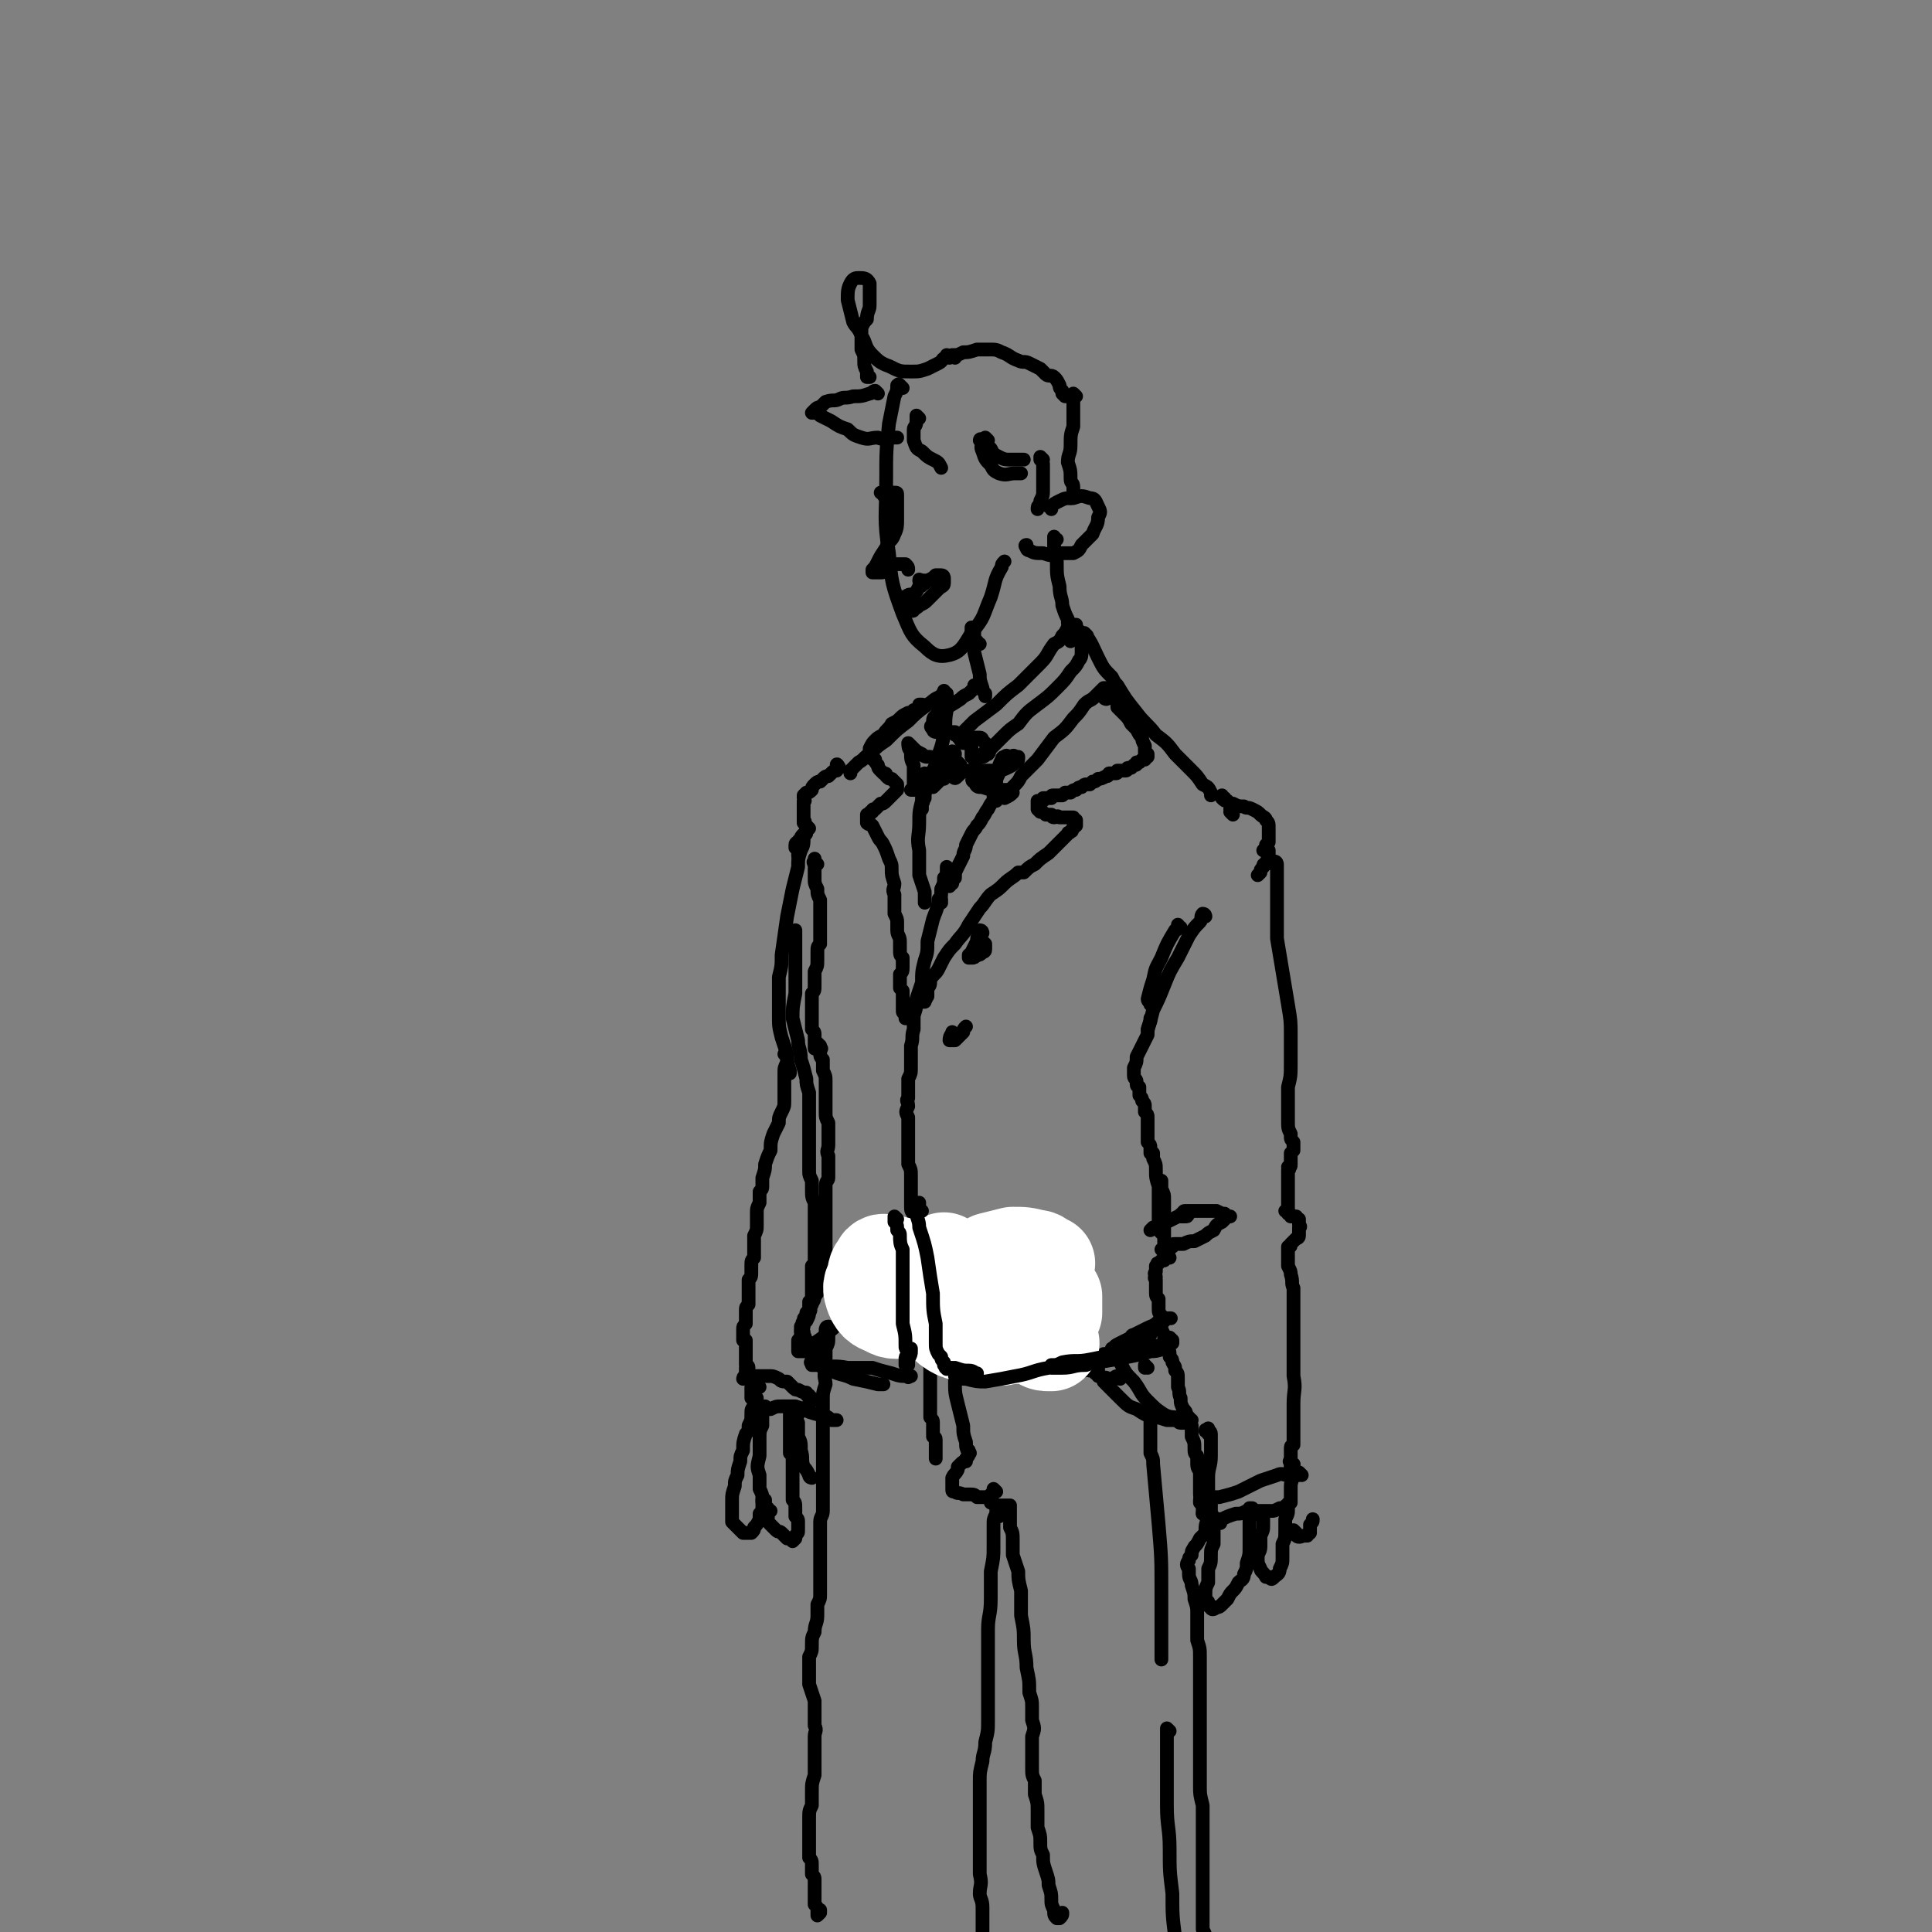 <svg viewBox='0 0 702 702' version='1.1' xmlns='http://www.w3.org/2000/svg' xmlns:xlink='http://www.w3.org/1999/xlink'><rect x="0" y="0" width="702" height="702" fill="#808080" stroke="none"/><g fill='none' stroke='rgb(0,0,0)' stroke-width='5' stroke-linecap='round' stroke-linejoin='round'><path d='M328,141c-1,-1 -1,-1 -1,-1 -1,-1 0,0 -1,0 0,2 0,2 -1,4 -1,5 -1,5 -2,10 -1,10 -1,10 -1,20 0,14 -1,14 1,27 1,11 1,11 5,22 3,7 3,8 8,12 3,3 5,4 9,3 4,-1 5,-3 8,-8 5,-6 4,-6 7,-13 2,-6 1,-6 4,-11 0,-1 0,-1 1,-2 '/><path d='M345,130c0,0 -1,-1 -1,-1 0,0 0,0 0,1 0,0 0,-1 0,0 -2,0 -1,1 -3,2 -2,1 -2,1 -4,2 -3,1 -3,1 -6,1 -4,0 -4,0 -8,-2 -3,-1 -4,-2 -6,-4 -3,-3 -2,-4 -4,-7 -1,-3 -2,-3 -3,-5 -1,-4 -1,-4 -2,-8 0,-3 0,-4 1,-6 1,-2 2,-2 3,-2 2,0 3,0 4,2 0,1 0,1 0,3 0,2 0,3 0,5 0,2 -1,2 -1,5 -1,1 -1,1 -2,3 0,2 0,2 0,4 0,2 0,2 0,4 1,2 1,2 1,4 0,2 0,2 1,4 0,1 0,1 0,2 0,0 0,0 1,0 '/><path d='M319,143c0,0 -1,-1 -1,-1 -1,0 -1,1 -2,1 -3,1 -3,1 -6,1 -3,1 -3,0 -5,1 -2,1 -2,0 -5,1 -1,1 -1,1 -2,2 -1,0 -1,0 -2,1 0,0 0,0 -1,1 0,0 0,0 1,0 1,0 1,0 2,1 2,1 2,1 4,2 3,2 3,2 6,3 2,2 2,2 5,3 3,1 3,0 6,0 2,1 2,0 5,0 1,0 1,0 2,0 '/><path d='M334,152c0,0 -1,-1 -1,-1 0,0 0,1 0,2 0,2 -1,2 -1,3 0,2 0,3 0,4 1,3 1,3 3,4 2,2 2,2 4,3 2,1 2,1 3,3 '/><path d='M359,160c0,0 -1,-1 -1,-1 0,0 0,0 0,1 0,0 -1,0 0,1 0,1 1,1 2,2 1,2 1,2 3,3 2,1 2,1 5,1 2,0 2,0 4,0 '/><path d='M357,161c0,-1 -1,-1 -1,-1 0,-1 1,0 1,0 0,2 -1,2 0,4 1,3 1,3 3,5 1,2 1,2 3,3 3,1 3,0 6,0 1,0 1,0 2,0 '/><path d='M379,167c0,0 -1,-1 -1,-1 0,0 0,0 0,1 1,0 0,0 0,0 1,1 1,1 1,2 0,2 0,2 0,4 0,3 0,3 0,5 0,2 0,2 -1,4 0,1 0,1 0,1 -1,1 -1,1 -1,2 '/><path d='M382,185c0,-1 -1,-1 -1,-1 0,0 0,0 0,0 0,0 0,0 0,0 1,0 0,0 0,0 0,0 0,0 0,0 0,0 0,0 1,0 1,-1 1,-1 3,-2 2,-1 2,-1 5,-1 3,-1 3,-1 6,0 2,0 2,1 3,3 1,2 1,2 0,4 0,3 -1,3 -2,6 -2,2 -2,2 -4,4 -1,2 -1,2 -3,3 -3,0 -3,0 -5,0 -3,1 -3,1 -6,0 -3,0 -3,0 -5,-1 -1,0 -1,-1 -1,-1 -1,-1 0,-1 0,-1 '/><path d='M347,130c0,0 -1,-1 -1,-1 0,0 0,0 1,0 0,0 0,0 0,0 1,0 1,0 3,-1 2,0 2,0 5,-1 2,0 2,0 4,0 3,0 3,0 5,1 3,1 3,2 6,3 2,1 2,0 4,1 2,1 2,1 4,2 1,1 1,1 2,2 1,1 2,0 3,1 1,1 1,1 2,3 0,1 0,1 1,2 0,0 0,0 0,1 0,0 0,0 1,1 0,0 0,0 0,0 1,0 1,0 1,0 '/><path d='M391,144c0,0 -1,-1 -1,-1 0,0 0,1 0,1 0,0 0,0 0,0 0,1 0,1 0,2 0,2 0,2 0,3 0,3 0,3 0,6 -1,3 -1,3 -1,7 0,3 -1,3 -1,6 1,3 1,3 1,6 0,2 1,1 1,3 0,1 0,1 0,2 0,1 0,1 -1,2 '/><path d='M384,196c0,0 -1,0 -1,-1 0,0 0,1 0,1 0,1 0,1 0,2 0,3 0,3 1,6 0,5 0,5 1,9 0,4 1,4 1,7 1,3 1,3 2,5 0,2 0,2 1,3 0,2 0,2 0,4 0,0 0,0 0,1 '/><path d='M321,180c0,-1 -1,-1 -1,-1 0,0 0,0 0,0 1,0 1,0 1,0 1,0 1,0 2,0 0,0 0,0 1,0 1,0 1,0 1,0 1,0 1,0 1,1 0,1 0,1 0,2 0,1 0,1 0,3 0,2 0,2 0,4 0,2 0,3 -1,5 -1,3 -2,2 -3,5 -2,3 -2,3 -3,5 -1,2 -1,2 -2,3 0,0 0,1 0,1 1,0 1,0 2,0 0,0 0,0 0,0 1,0 1,0 1,0 0,0 0,0 0,0 1,0 1,0 1,-1 1,0 1,0 2,-1 1,0 1,0 2,-1 1,0 1,0 2,0 1,0 1,0 1,0 1,0 1,0 1,0 1,1 1,1 1,2 '/><path d='M356,234c0,0 -1,0 -1,-1 0,0 0,1 0,1 0,0 0,0 0,0 0,0 0,0 0,0 0,0 0,0 0,0 -1,0 -1,0 -1,-1 0,0 0,0 0,-1 0,-1 0,-1 0,-2 0,0 0,0 -1,-1 0,0 0,0 0,-1 0,0 0,0 0,0 0,2 0,2 0,3 1,3 1,3 1,6 1,4 1,4 2,8 0,2 0,2 1,5 0,1 0,1 1,2 0,1 0,1 0,1 '/><path d='M390,229c0,-1 -1,-1 -1,-1 0,-1 0,0 1,0 0,0 -1,0 -1,0 0,0 0,0 -1,0 -1,2 -1,2 -2,3 -1,2 -1,2 -3,3 -3,4 -2,4 -5,7 -4,4 -4,4 -8,8 -4,3 -4,3 -8,7 -4,3 -4,3 -8,6 -2,2 -3,3 -4,4 0,0 1,-1 2,-2 '/><path d='M391,228c0,0 -1,-1 -1,-1 0,0 0,0 1,0 0,1 0,1 0,1 0,0 0,0 0,0 1,1 1,1 1,2 0,1 0,1 0,2 1,1 1,1 1,2 0,1 0,1 0,3 0,1 0,2 -1,3 -1,2 -1,2 -3,4 -2,3 -2,3 -5,6 -3,3 -3,3 -7,6 -4,3 -4,3 -7,7 -3,2 -3,2 -6,5 -2,2 -2,2 -4,4 -1,1 0,1 -1,2 -1,0 -1,1 -2,1 0,0 0,0 0,0 0,-1 0,-1 0,-1 1,-1 1,0 1,-1 0,0 0,0 1,0 0,0 0,0 0,0 0,-1 0,-1 0,-1 0,-1 0,-1 -1,-2 0,0 0,0 -1,-1 0,0 0,-1 -1,-1 -1,0 -1,0 -1,0 -1,0 -1,0 -1,1 -1,1 -1,1 -1,3 0,1 0,1 0,2 0,1 0,1 0,1 1,0 1,0 1,1 1,0 1,0 1,0 '/><path d='M355,250c0,0 -1,-1 -1,-1 0,0 1,0 1,1 0,0 0,0 0,0 0,0 0,0 -1,0 -1,1 -1,1 -2,2 -2,1 -2,1 -3,2 -3,2 -3,2 -5,3 -2,1 -2,1 -4,3 -1,1 -1,1 -1,3 -1,1 -1,1 0,2 0,1 1,1 2,1 1,1 1,1 3,0 0,0 0,0 1,0 1,0 1,0 1,0 0,-1 0,-1 0,0 1,0 1,0 1,0 0,0 0,0 0,1 1,0 0,0 1,0 0,1 0,1 1,1 0,1 0,1 0,1 0,0 0,0 0,0 0,0 0,0 0,0 0,0 0,0 0,0 1,0 1,0 1,1 0,0 0,0 1,0 '/><path d='M347,274c0,0 0,-1 -1,-1 0,0 1,1 0,1 0,1 0,1 -1,1 0,0 0,0 -1,1 0,1 0,1 -1,2 0,1 0,1 0,2 0,1 0,1 1,2 1,0 1,0 2,0 1,1 1,1 2,0 0,0 0,0 1,-1 0,-1 0,-1 0,-1 0,-1 0,-1 0,-2 -1,-1 -1,-1 -2,-2 0,0 0,0 -1,0 0,0 0,0 0,0 -1,1 -1,1 -1,2 0,0 0,0 0,1 -1,0 -1,0 0,1 0,0 0,0 0,0 0,0 0,0 0,1 0,0 0,0 0,0 0,0 0,0 0,0 0,-1 0,-1 0,-2 -1,0 -1,0 -1,-1 -2,-1 -2,-1 -3,-1 -1,-1 -1,-1 -3,-2 -2,0 -2,0 -3,-1 -2,-1 -2,-1 -3,-2 -1,-1 -1,-1 -2,-2 0,0 0,0 0,0 0,1 0,2 1,3 0,3 0,3 1,5 0,2 0,2 0,4 0,2 0,2 0,3 0,1 0,1 -1,2 0,0 0,0 0,0 1,0 1,0 2,0 1,0 1,0 2,-1 1,-1 1,-1 2,-2 1,-2 1,-2 2,-3 1,-1 1,-1 1,-2 1,0 1,0 1,-1 0,0 1,-1 1,-1 0,1 0,1 0,1 -1,1 -1,1 -2,2 0,1 0,1 -1,2 -1,1 -1,1 -2,1 0,1 0,1 0,1 0,0 0,0 0,1 -1,0 -1,0 0,1 0,0 0,0 0,0 1,0 1,0 2,0 1,-1 1,-1 2,-2 1,-1 1,-1 2,-1 0,-1 0,-1 1,-1 0,0 0,0 1,0 0,0 0,0 0,0 0,0 0,0 0,0 0,0 0,0 1,0 0,-1 0,-1 0,-1 1,-1 1,-1 2,-1 1,0 1,0 3,0 2,0 2,0 4,0 3,0 3,0 6,0 2,0 3,0 5,-1 2,-1 2,-1 3,-2 1,0 1,-1 1,-2 0,0 -1,0 -1,0 -1,-1 -1,0 -2,0 -1,0 -1,-1 -2,0 -1,0 -1,1 -1,1 -1,2 -1,2 -1,3 0,1 0,1 0,2 -1,2 -1,2 -1,3 -1,1 -1,1 -1,3 0,1 0,1 0,2 0,1 0,1 1,1 0,1 0,1 0,1 0,0 0,0 0,0 0,-1 0,-1 0,-1 0,-1 0,-1 0,-2 -1,-1 -1,-1 -2,-1 -1,-2 -1,-2 -2,-3 -1,-1 -1,-1 -2,-1 0,-1 -1,-1 -1,-1 -1,0 -1,0 -1,0 -1,1 -1,2 0,2 1,2 1,2 3,2 3,1 3,1 6,1 2,0 2,0 4,0 '/><path d='M395,231c0,0 -1,-1 -1,-1 0,0 0,0 0,0 3,4 3,5 5,9 2,4 2,4 5,7 1,2 1,2 2,3 3,5 3,5 7,10 3,4 4,4 7,8 4,3 4,3 7,7 3,3 3,3 6,6 2,2 2,2 4,5 2,1 2,1 3,3 0,0 0,0 0,1 '/><path d='M402,254c0,0 -1,0 -1,-1 0,0 0,0 0,0 1,-1 0,-1 0,-2 1,-1 1,-1 1,-1 0,0 -1,0 -1,0 -2,2 -2,2 -3,3 -2,2 -2,1 -4,3 -2,3 -2,3 -4,5 -3,4 -3,4 -7,7 -3,4 -3,4 -6,8 -3,3 -3,3 -6,6 -1,2 -1,2 -3,4 -1,1 -1,1 -2,2 -1,1 -1,2 -1,2 0,0 0,0 0,0 2,-1 2,-1 3,-2 '/><path d='M344,253c0,0 -1,0 -1,-1 0,0 0,0 0,0 0,0 0,-1 0,-1 0,0 0,1 0,2 0,2 1,2 1,5 -1,5 0,5 -1,9 -1,6 -2,6 -3,11 -2,4 -2,4 -3,8 -1,2 -1,2 -1,4 -1,1 0,1 -1,2 0,1 0,1 0,2 '/><path d='M363,289c0,-1 -1,-1 -1,-1 0,-1 0,0 0,0 0,1 0,1 0,1 -1,1 -1,1 -1,2 -1,1 -1,1 -2,3 -1,1 -1,2 -2,3 -1,2 -1,2 -2,3 -1,2 -1,1 -2,3 -1,2 -1,2 -2,4 0,2 -1,2 -1,4 -1,2 -1,2 -2,4 -1,2 -1,2 -1,4 -1,1 -1,1 -1,2 -1,1 -1,0 -1,1 '/><path d='M337,282c0,0 0,-1 -1,-1 0,0 1,1 1,1 -1,2 -1,2 -1,3 -1,3 -1,3 -1,6 -1,4 -1,4 -1,8 0,5 -1,5 0,10 0,5 0,5 0,9 1,3 1,3 2,6 0,2 0,2 0,4 '/><path d='M335,212c0,-1 -1,-1 -1,-1 0,-1 0,0 1,0 1,0 1,0 2,0 2,-1 2,-1 3,-2 1,0 2,0 2,0 1,0 1,1 1,1 0,1 0,1 0,2 0,1 -1,1 -2,2 -1,1 -1,1 -2,2 -1,1 -1,1 -2,2 -1,1 -1,1 -3,2 -1,1 -1,1 -2,1 0,1 0,1 -1,1 -1,0 -1,0 -1,0 0,0 0,0 0,0 0,-1 0,-1 0,-1 0,-1 0,-1 1,-2 1,0 1,0 1,0 1,0 1,0 1,0 '/><path d='M336,212c0,0 -1,-1 -1,-1 0,0 1,0 1,0 0,1 -1,1 -1,1 0,1 0,1 -1,1 -1,2 -1,2 -2,3 -2,0 -2,0 -3,1 -1,0 -1,0 -2,0 0,0 0,0 -1,0 0,0 0,0 0,0 '/><path d='M343,255c0,0 -1,-1 -1,-1 0,0 1,0 1,0 0,0 1,0 1,0 0,0 0,-1 0,-1 0,0 0,0 0,-1 -1,0 -2,0 -2,1 -3,1 -3,2 -5,3 -4,3 -4,3 -7,6 -4,3 -4,3 -8,7 -3,2 -3,2 -6,5 -2,1 -2,2 -4,3 -2,2 -2,2 -3,3 0,1 0,1 0,1 '/><path d='M305,279c0,0 -1,-2 -1,-1 0,0 0,1 0,2 -1,0 -1,0 -2,1 0,0 0,0 -1,1 -1,0 -1,0 -2,1 0,0 0,0 -1,1 -1,0 -1,0 -2,1 -1,1 -1,1 -1,2 -1,1 -1,1 -2,1 0,0 0,0 -1,1 0,0 0,0 0,0 0,0 0,0 0,0 0,0 0,0 0,1 0,1 1,1 0,1 0,2 0,2 0,3 0,1 0,1 0,2 0,1 0,1 0,1 0,1 0,1 0,1 0,1 0,0 0,0 0,0 0,0 0,0 0,0 0,0 0,0 1,1 0,0 0,0 0,0 0,0 0,1 0,0 0,0 1,1 0,0 0,0 0,1 0,0 0,0 0,0 0,0 0,0 0,1 0,1 0,1 -1,1 -1,1 -1,1 -1,2 -1,0 -1,1 -1,1 0,0 -1,0 -1,1 0,0 0,0 0,0 0,1 0,1 0,1 0,0 1,0 1,1 0,1 0,1 0,2 '/><path d='M294,301c0,0 -1,-1 -1,-1 0,0 0,1 0,2 0,1 0,1 -1,2 0,3 0,3 -1,5 -1,3 -1,3 -1,6 -1,4 -1,4 -2,8 -1,5 -1,5 -2,10 -1,7 -1,7 -2,14 0,4 0,4 -1,8 0,2 0,2 0,3 0,5 0,5 0,11 0,4 0,4 1,8 1,3 1,3 2,6 0,3 0,3 1,6 0,0 0,0 0,1 '/><path d='M448,296c0,0 -1,-1 -1,-1 0,0 1,1 1,0 0,0 -1,0 -1,-1 0,0 0,0 1,-1 0,0 0,0 0,0 0,0 0,0 0,1 '/><path d='M445,290c0,0 -1,0 -1,-1 0,0 0,1 0,1 0,0 0,0 0,0 1,1 1,1 2,1 1,1 1,1 2,1 2,1 2,1 4,1 1,1 1,0 3,1 2,1 2,1 3,2 1,1 2,1 2,2 1,1 1,1 1,3 0,0 0,0 0,0 0,1 0,1 0,2 0,1 0,1 0,2 0,0 0,0 0,1 0,0 0,0 -1,1 0,1 0,1 0,1 -1,1 -1,1 -1,1 0,0 0,0 0,0 0,0 0,0 0,0 0,0 0,0 0,0 0,0 0,0 1,0 0,0 0,0 0,0 1,0 1,0 1,0 0,0 0,0 0,0 0,0 0,1 0,1 0,0 0,0 0,0 0,1 0,1 0,1 0,1 0,1 0,1 -1,1 -1,1 -1,2 -1,0 -1,0 -1,1 -1,1 -1,1 -1,2 0,0 0,0 -1,1 '/><path d='M463,314c0,0 -1,0 -1,-1 0,0 1,1 1,1 0,0 0,-1 0,-1 1,0 1,1 1,1 0,1 0,1 0,3 0,1 0,1 0,3 0,2 0,2 0,4 0,4 0,4 0,8 0,5 0,5 0,9 1,6 1,6 2,12 1,6 1,6 2,12 1,6 1,6 1,11 0,5 0,5 0,10 0,5 0,5 -1,9 0,3 0,3 0,6 0,3 0,3 0,6 0,3 0,3 1,5 0,1 0,1 0,1 0,1 0,1 1,2 0,0 0,0 0,1 0,0 0,0 0,0 0,0 0,0 0,0 0,0 0,0 0,1 0,0 0,0 0,0 0,0 0,0 0,1 0,0 0,0 0,0 0,0 0,0 0,0 -1,1 -1,1 -1,1 0,0 0,0 0,0 0,1 0,1 0,1 0,1 0,1 0,1 0,1 0,1 0,2 0,0 0,0 0,0 0,1 0,1 -1,1 0,0 0,0 0,0 0,0 0,0 0,0 0,0 0,0 0,0 0,1 1,1 0,1 0,0 0,0 0,0 0,0 0,0 0,0 0,0 0,0 0,0 0,0 0,0 0,0 0,1 0,1 0,1 0,0 0,0 0,1 0,0 0,0 0,1 0,0 0,0 0,0 0,0 0,0 0,1 0,0 0,0 0,1 0,0 0,0 0,1 0,1 0,1 0,1 0,1 0,1 0,1 0,0 0,0 0,1 0,0 0,0 0,1 0,0 0,0 0,1 0,1 0,1 0,2 0,0 0,0 0,1 0,1 0,1 0,1 0,0 0,0 0,1 0,0 0,0 0,0 0,0 0,-1 -1,-1 0,0 1,0 1,1 0,0 0,0 0,0 1,0 1,0 1,1 0,0 0,0 1,0 0,0 1,0 1,0 0,0 0,1 1,1 0,1 0,1 0,2 1,1 0,1 0,1 0,1 0,1 0,2 0,1 0,1 0,1 0,1 -1,1 -1,1 -1,1 -1,1 -1,1 -1,1 -1,1 -1,1 0,1 0,1 -1,1 0,1 0,1 0,1 0,0 0,0 0,0 0,0 0,0 0,0 0,0 0,0 0,1 0,0 0,0 0,1 0,0 0,0 0,1 0,1 0,1 0,1 0,0 0,0 0,1 0,0 0,0 0,0 0,1 0,1 0,1 1,2 1,2 1,3 1,3 0,3 1,5 0,3 0,3 0,6 0,3 0,3 0,7 0,4 0,4 0,8 0,6 0,6 0,11 1,5 0,5 0,10 0,1 0,1 0,2 0,3 0,3 0,6 0,4 0,4 0,7 0,0 -1,0 -1,1 0,1 0,1 0,2 0,0 0,0 0,0 0,1 0,1 0,1 0,1 0,1 0,2 0,0 0,0 0,0 0,1 0,1 1,1 0,1 0,1 0,1 0,0 0,0 0,0 0,1 -1,0 -1,0 0,0 0,0 1,0 '/><path d='M473,536c0,0 -1,-1 -1,-1 0,0 0,1 0,1 0,0 0,0 -1,0 0,0 0,0 -1,0 -1,0 -1,0 -2,0 -2,0 -2,-1 -4,0 -3,1 -3,1 -6,2 -4,2 -4,2 -8,4 -3,1 -3,1 -7,2 -2,0 -2,0 -4,0 -1,1 -1,1 -3,1 0,0 0,0 0,0 0,0 0,0 0,1 '/><path d='M470,532c-1,0 -1,-1 -1,-1 -1,0 0,0 0,0 0,1 0,1 0,1 0,1 0,1 0,1 0,2 0,2 0,3 1,2 0,2 0,4 0,1 0,1 0,3 0,1 0,1 0,2 0,0 0,0 0,1 0,0 0,0 0,0 -1,0 -1,0 -1,1 -1,0 -1,0 -1,1 -1,0 -1,0 -2,0 -2,1 -2,1 -3,1 -2,0 -2,0 -4,0 -2,0 -2,0 -5,0 -2,1 -2,1 -4,1 -3,1 -3,1 -5,2 0,0 0,0 -1,0 -1,1 -1,1 -1,1 -1,0 -1,0 -1,0 0,0 0,0 0,0 0,0 0,0 1,0 0,0 0,0 1,0 0,0 0,0 0,0 0,0 0,0 0,0 1,1 0,0 0,0 0,0 0,0 0,0 0,1 0,0 0,0 -1,0 -1,0 -1,0 0,0 0,0 0,0 0,0 0,0 -1,-1 0,-1 0,-1 -1,-2 0,-1 0,-1 0,-2 0,-1 0,-1 0,-2 -1,-1 -1,-1 -1,-2 0,0 0,0 0,-1 0,0 0,0 0,0 0,0 0,0 0,0 0,0 -1,-1 -1,-1 0,1 1,1 1,2 0,1 0,1 0,1 '/><path d='M438,551c0,-1 -1,-1 -1,-1 0,0 0,0 0,0 0,0 0,0 0,0 '/><path d='M438,550c0,0 -1,-1 -1,-1 0,0 0,0 0,1 0,0 0,0 0,0 0,0 0,0 0,-1 0,0 0,0 0,0 0,0 0,0 0,-1 0,-1 0,-1 0,-3 -1,-1 -1,-1 -1,-3 0,-2 0,-2 0,-3 0,-2 0,-2 0,-4 0,-1 -1,-1 -1,-3 0,-2 0,-1 0,-3 -1,-1 -1,-1 -1,-3 0,-2 0,-2 -1,-4 0,-2 0,-2 0,-4 -1,-2 -1,-2 -2,-4 0,-1 0,-1 -1,-2 -1,-2 -1,-2 -1,-4 -1,-2 0,-2 -1,-4 0,-2 0,-2 0,-3 0,-2 0,-2 -1,-3 0,-2 0,-1 -1,-3 0,-1 0,-1 -1,-2 0,-2 0,-2 -1,-4 0,-1 0,-1 -1,-3 0,-1 0,-1 -1,-3 0,-1 0,-1 0,-3 0,-1 0,-1 0,-2 -1,-1 -1,-1 -1,-3 0,-1 0,-1 0,-3 -1,-1 -1,-1 -1,-3 0,-1 0,-1 0,-2 0,-1 0,-1 0,-2 -1,-1 0,-1 0,-1 0,-1 -1,-1 0,-2 0,0 0,0 0,-1 0,0 0,0 0,0 0,-1 0,-1 0,-1 0,0 0,0 0,0 0,0 0,0 0,0 0,0 0,0 0,0 0,0 0,0 0,0 1,-1 0,-1 1,-1 0,0 0,0 1,-1 0,0 0,0 1,0 0,0 0,-1 0,-1 1,0 1,0 1,0 1,0 1,0 1,0 '/><path d='M425,454c0,0 -1,0 -1,-1 0,0 1,0 1,0 0,0 0,0 0,0 0,0 1,0 1,0 0,-1 0,-1 1,-1 1,0 1,0 3,0 2,-1 2,-1 4,-1 2,-1 2,-1 4,-2 1,-1 1,-1 3,-2 1,-2 1,-2 3,-3 1,-1 1,-1 2,-2 0,0 0,0 1,0 0,0 -1,0 -1,0 0,0 0,0 -1,-1 -1,0 -1,0 -3,-1 -1,0 -1,0 -3,0 -2,0 -2,0 -4,0 -2,0 -2,0 -4,0 -1,0 -1,0 -1,1 -1,0 -1,0 -1,1 0,0 0,0 0,0 1,0 1,0 2,0 1,0 0,-1 1,-1 1,-1 1,-1 1,-1 0,0 0,0 0,0 -1,0 -1,1 -3,1 -2,1 -2,1 -4,2 -2,1 -2,1 -5,2 -1,1 -1,1 -2,1 -1,1 -1,1 -1,1 '/><path d='M423,455c0,0 -1,-1 -1,-1 0,0 1,0 1,0 0,-1 0,-1 0,-3 0,-2 0,-2 0,-4 0,-3 0,-3 0,-6 0,-2 0,-2 0,-5 0,-2 0,-2 -1,-4 0,-2 0,-2 0,-3 -1,0 -1,0 -1,0 '/><path d='M422,448c0,0 0,0 -1,-1 0,0 1,1 1,1 0,0 0,0 0,-1 0,-1 0,-1 -1,-2 0,-2 0,-2 0,-3 0,-2 0,-2 0,-5 0,-3 0,-3 0,-6 -1,-3 -1,-3 -1,-6 0,-2 0,-2 -1,-4 0,-1 0,-1 0,-2 0,0 0,0 -1,0 0,0 0,0 0,-1 0,0 0,0 0,0 0,-1 0,-1 0,-1 0,-1 0,-1 -1,-2 0,0 0,0 0,-1 0,-1 0,-1 0,-2 0,-1 0,-1 0,-1 0,-1 0,-1 0,-2 0,-1 0,-1 0,-2 0,0 0,0 0,-1 0,-1 0,-1 -1,-2 0,-1 0,-1 0,-2 0,-1 0,-1 -1,-2 0,-1 0,-1 -1,-2 0,-1 0,-1 0,-3 0,0 -1,0 -1,-1 0,-1 0,-1 0,-1 0,-1 -1,-1 -1,-2 0,-1 0,-1 0,-2 0,0 0,0 0,-1 1,-2 1,-2 1,-4 1,-2 1,-2 2,-4 1,-2 1,-2 2,-4 0,-2 0,-2 1,-5 0,-1 0,-1 0,-1 '/><path d='M438,333c0,0 0,-1 -1,-1 -1,1 0,2 -1,3 -2,2 -2,2 -4,5 -2,4 -2,4 -4,8 -3,5 -3,5 -5,10 -2,5 -2,5 -4,9 -1,4 -1,4 -2,7 '/><path d='M429,337c0,0 -1,0 -1,-1 0,0 0,1 0,1 0,1 -1,1 -1,1 -3,5 -3,5 -5,10 -2,4 -2,3 -3,8 -1,3 -1,3 -2,7 0,1 1,1 1,2 '/><path d='M342,328c0,-1 0,-1 -1,-1 0,-1 1,0 1,0 '/><path d='M345,316c0,0 -1,-1 -1,-1 0,0 0,0 0,0 0,0 0,0 0,0 0,0 0,0 0,1 0,2 0,2 -1,3 0,2 0,2 -1,4 0,3 0,3 -1,5 -1,4 -1,3 -2,6 -1,4 -1,4 -2,8 0,4 0,4 -1,7 -1,4 -1,4 -1,8 -1,3 -1,3 -2,6 0,3 0,3 -1,6 0,3 0,3 0,5 -1,3 0,3 -1,6 0,2 0,2 0,4 0,2 0,2 0,4 0,2 0,2 -1,4 0,2 0,2 0,3 0,2 0,2 0,4 -1,1 0,1 0,3 -1,2 -1,2 0,4 0,2 0,2 0,4 0,2 0,2 0,4 0,1 0,1 0,3 0,1 0,1 0,3 0,2 0,2 0,3 1,2 1,2 1,4 0,1 0,1 0,2 0,1 0,1 0,1 0,1 0,1 0,2 0,0 0,0 0,0 0,1 0,1 0,2 0,1 0,1 0,2 0,1 0,1 0,2 0,2 0,2 1,3 0,1 0,1 0,2 0,1 0,1 0,2 0,2 0,2 0,3 0,2 0,2 0,4 0,1 0,1 1,3 0,1 0,1 0,3 0,0 0,0 0,0 0,0 0,1 0,1 1,-1 1,-1 1,-2 0,0 0,0 0,-1 '/><path d='M357,339c0,0 0,-1 -1,-1 0,0 1,1 1,1 0,0 -1,0 -1,0 -1,1 -1,2 -1,3 -1,2 -1,2 -2,4 0,1 0,1 -1,1 0,1 0,1 0,1 0,0 1,0 1,0 1,0 1,0 2,-1 1,0 1,0 2,-1 0,0 1,0 1,-1 0,0 0,-1 0,-1 0,-1 0,-1 0,-1 -1,-1 -1,-1 -1,-1 -1,1 -1,1 -2,2 '/><path d='M347,376c-1,-1 -1,-1 -1,-1 0,0 0,0 0,0 0,1 -1,1 -1,3 0,0 0,0 1,0 0,0 0,0 1,0 1,-1 1,-1 3,-3 0,-1 0,-1 1,-2 '/><path d='M404,252c0,-1 0,-1 -1,-1 0,0 0,0 0,0 1,0 0,0 0,0 1,-1 1,-1 1,-1 0,0 0,0 1,0 0,0 0,0 0,1 0,1 0,1 0,3 1,1 1,2 1,3 1,1 1,1 2,2 2,2 2,2 3,4 1,1 1,1 2,2 1,2 1,2 2,3 0,1 0,1 1,3 0,1 0,1 0,1 0,1 0,1 0,2 0,0 0,0 0,0 0,0 0,0 1,0 0,0 0,1 0,1 0,0 0,0 -1,0 0,1 0,1 0,1 -1,0 -1,0 -1,0 -1,1 -1,1 -1,1 -1,0 -1,0 -1,0 0,1 0,1 -1,1 0,0 0,0 -1,1 0,0 0,0 -1,0 -1,0 0,1 -1,1 -1,0 -1,0 -1,0 -1,0 -1,0 -2,0 0,1 0,1 -1,1 -1,0 -1,0 -2,0 -1,1 0,1 -1,1 -2,1 -2,1 -3,1 -1,1 -1,1 -2,1 -1,1 -1,1 -1,1 -1,0 -1,0 -1,0 -1,0 -1,0 -2,1 -1,0 -1,0 -2,1 -1,0 -1,0 -2,1 -1,0 -1,0 -2,0 0,0 0,0 -1,1 -1,0 -1,0 -2,0 0,0 0,0 -1,0 -1,0 -1,0 -1,1 -1,0 -1,0 -2,0 0,0 0,0 0,0 -1,0 -1,0 -1,0 0,1 0,1 0,1 -1,0 -1,0 -1,0 0,0 0,0 0,0 -1,0 -1,0 -1,0 0,0 0,0 0,0 0,0 0,0 0,1 0,0 0,0 0,0 0,1 0,1 0,1 0,0 0,0 0,0 0,0 0,0 0,1 0,0 0,0 0,0 0,0 0,0 0,0 1,1 1,1 1,1 1,0 1,0 2,1 1,0 1,0 1,0 1,0 1,0 1,0 0,0 0,1 1,1 1,0 1,-1 2,0 1,0 1,0 2,0 1,0 1,0 3,0 0,1 0,1 1,1 0,0 0,0 0,1 0,0 0,0 0,0 0,0 0,0 0,0 0,1 0,1 0,1 -1,0 -1,0 -1,1 -1,1 0,1 -1,1 0,1 -1,0 -1,1 -1,1 -1,1 -2,2 -1,1 -1,1 -1,1 -2,2 -2,2 -4,4 -3,2 -3,2 -5,4 -2,1 -2,1 -4,3 -1,0 -1,0 -2,0 -2,2 -3,2 -5,4 -2,2 -2,2 -5,4 -2,2 -2,3 -4,5 -2,3 -2,3 -4,6 -2,4 -3,4 -5,7 -2,2 -2,2 -4,5 -1,2 -1,2 -2,4 -1,2 -2,2 -3,4 0,2 0,2 -1,3 0,1 0,1 0,2 0,1 0,1 0,1 -1,1 0,1 -1,1 0,0 0,0 0,0 0,0 0,0 0,0 0,0 0,1 0,1 0,0 0,0 -1,0 0,0 0,0 0,0 0,0 0,0 0,-1 '/><path d='M335,257c0,-1 -1,-1 -1,-1 0,0 1,0 1,0 0,0 0,0 0,0 0,0 0,0 0,1 -1,0 -1,0 -1,0 -1,1 -1,1 -2,1 -1,1 -1,1 -2,1 -2,1 -2,1 -3,2 -1,1 -1,1 -3,2 -1,2 -2,2 -3,4 -2,1 -2,1 -3,2 -1,1 -1,1 -2,3 0,0 0,0 0,1 0,0 0,0 0,1 0,0 0,0 0,1 1,1 1,1 2,1 0,1 0,1 1,2 0,1 0,1 1,2 0,0 0,0 1,1 1,0 1,0 1,1 1,1 1,1 2,1 1,1 1,1 2,2 0,0 0,0 0,0 0,0 0,0 0,1 0,0 0,0 0,0 0,0 0,0 0,0 0,0 0,0 0,0 0,1 0,1 0,1 0,0 0,0 0,0 -1,1 -1,1 -2,2 0,0 0,0 -1,1 -1,1 -1,1 -1,1 -1,1 -1,1 -2,1 -1,1 -1,1 -2,2 -1,0 -1,0 -1,1 -1,0 -1,0 -1,1 0,0 0,0 0,0 0,0 0,0 0,0 -1,0 -1,0 -1,0 0,1 0,1 0,1 0,0 0,1 0,1 0,0 0,0 0,1 1,1 1,0 2,1 1,2 1,2 2,4 1,2 1,1 2,3 1,2 1,2 2,5 1,2 1,2 1,4 0,2 0,2 1,5 0,2 -1,2 0,4 0,2 0,2 0,3 0,2 0,2 0,4 1,2 1,2 1,3 0,2 0,2 0,3 0,2 1,2 1,4 0,1 0,1 0,3 0,2 0,2 1,3 0,2 0,2 0,3 0,2 0,2 -1,3 0,1 0,1 0,3 0,1 0,1 0,2 1,1 1,1 1,1 0,1 0,1 0,1 0,1 0,1 0,1 0,1 0,1 0,1 0,0 0,0 0,1 0,0 0,0 0,0 0,0 0,0 0,0 0,0 0,0 0,0 0,1 0,1 0,1 0,0 0,0 0,0 0,1 0,1 0,1 0,0 0,0 0,0 0,0 0,0 0,0 0,0 0,0 0,0 0,1 0,1 0,1 0,1 0,1 1,1 0,1 0,1 0,1 0,0 0,1 0,1 0,0 0,0 1,0 0,0 0,0 0,0 0,0 0,-1 0,-1 '/><path d='M297,314c-1,0 -1,-1 -1,-1 -1,0 0,1 0,1 0,0 0,-1 0,-1 0,-1 0,-1 0,-1 0,0 0,0 0,0 0,1 0,1 0,2 0,1 0,1 0,2 0,1 0,1 0,3 0,2 0,2 1,4 0,2 0,2 1,4 0,2 0,2 0,4 0,1 0,1 0,2 0,1 0,1 0,2 0,0 0,0 0,1 0,0 0,0 0,1 0,0 0,0 0,1 0,0 0,0 0,0 0,0 0,0 0,0 0,1 0,1 0,1 0,1 0,1 0,3 0,0 0,0 0,1 -1,1 -1,1 -1,3 0,1 0,1 0,3 0,2 0,2 -1,4 0,1 0,1 0,3 0,1 0,1 0,2 0,2 0,2 -1,3 0,1 0,1 0,2 0,1 0,1 0,2 0,1 0,1 0,2 0,1 0,1 0,2 0,1 0,1 0,2 0,1 0,1 0,2 0,0 0,0 0,1 1,1 1,1 1,2 0,1 0,1 0,1 0,1 0,1 0,2 0,1 0,1 0,2 '/><path d='M298,380c0,0 -1,-1 -1,-1 0,0 0,1 1,1 0,0 0,0 0,1 1,0 0,0 0,1 0,2 0,2 1,3 0,2 0,2 0,4 1,2 1,2 1,4 0,1 0,1 0,3 0,2 0,2 0,4 0,2 0,2 0,4 0,2 0,2 1,4 0,3 0,3 0,5 0,2 0,2 0,3 0,2 -1,2 0,4 0,1 0,1 0,3 0,1 0,1 0,3 0,1 0,1 0,2 0,1 -1,1 -1,3 0,1 0,1 0,2 0,1 0,1 0,2 0,1 0,1 0,3 0,1 0,1 0,3 0,1 0,1 0,3 0,1 0,1 0,3 0,1 0,1 0,2 0,1 0,1 0,1 0,2 0,2 0,3 0,1 0,1 0,2 0,0 0,0 0,1 0,1 0,1 0,1 0,1 0,1 0,2 -1,0 -1,0 -1,1 0,0 0,0 0,1 0,0 0,0 0,1 0,0 0,0 0,1 -1,1 -1,1 -1,2 0,1 0,1 0,2 -1,1 -1,1 -1,2 0,1 0,1 -1,2 0,2 -1,2 -1,3 -1,1 0,2 -1,3 0,1 0,1 -1,3 -1,1 -1,1 -1,2 -1,2 -1,1 -1,3 0,1 0,1 -1,2 0,1 0,1 0,2 0,0 0,0 0,1 0,1 0,1 0,1 0,0 1,0 1,0 1,0 1,0 2,0 2,-1 2,-2 3,-3 3,-2 3,-2 5,-4 3,-2 3,-3 6,-6 1,0 1,0 2,-1 3,-4 3,-4 6,-7 2,-3 1,-3 4,-6 1,-1 1,-1 3,-2 1,-1 1,-1 3,-1 1,-1 1,-1 2,-1 0,0 0,0 0,0 1,0 1,0 1,0 0,0 0,0 1,0 0,0 0,0 1,0 1,0 1,0 2,1 1,0 1,0 1,0 1,1 1,1 2,1 0,0 0,0 0,0 0,0 0,0 0,0 1,0 1,0 1,0 0,0 0,0 1,0 0,0 0,0 0,1 0,0 0,0 0,1 0,0 0,0 0,0 1,0 1,0 1,0 1,1 1,0 2,1 1,0 1,0 2,0 1,1 1,1 1,2 0,1 0,2 1,3 0,0 0,0 0,1 1,0 1,0 1,0 0,1 0,1 1,0 0,0 0,0 0,0 0,-1 0,-1 0,-3 0,-1 0,-1 0,-2 0,0 0,0 0,-1 0,0 0,0 0,0 0,-1 0,-1 0,-1 0,0 0,0 0,0 0,-1 0,-1 0,-1 0,0 0,0 0,0 1,0 1,0 2,0 1,0 0,1 1,1 1,2 1,2 2,3 1,0 1,0 3,1 1,1 1,1 3,2 1,1 1,1 3,2 2,2 2,2 4,3 2,2 2,1 3,3 2,1 2,1 3,2 2,1 2,1 3,2 2,1 2,1 4,2 1,2 2,1 3,3 2,1 1,1 3,3 1,1 1,1 2,2 2,2 2,2 3,3 2,1 2,1 3,2 1,0 1,0 3,1 1,0 1,-1 2,0 1,0 1,0 1,0 1,1 1,1 1,1 1,0 1,0 1,1 0,0 0,0 0,0 0,-1 0,-1 0,-1 0,-1 0,-1 0,-2 0,-1 0,-1 1,-2 0,0 0,0 0,-1 1,-1 0,-1 1,-2 1,0 1,0 1,0 1,0 1,-1 2,-1 1,-2 1,-2 3,-3 2,-1 2,-1 4,-2 0,0 0,-1 1,-1 2,-1 2,-1 4,-2 2,-1 2,-1 5,-2 1,-1 1,-1 3,-2 1,0 1,0 1,0 1,0 0,0 0,0 -1,0 -1,0 -2,1 -2,0 -2,0 -3,1 -3,2 -3,2 -5,3 -2,2 -2,2 -5,3 -2,1 -2,1 -4,3 0,0 -1,0 -1,0 0,1 1,0 2,0 1,-1 1,-1 3,-2 2,-1 2,-1 4,-2 2,-1 2,-1 4,-2 0,0 1,-1 1,-1 0,1 -1,1 -1,2 -2,1 -2,1 -4,2 -2,2 -2,2 -5,3 -1,1 0,1 -1,2 -1,0 -1,0 -1,1 '/><path d='M289,343c0,0 -1,-1 -1,-1 0,0 1,0 1,1 0,0 0,-1 0,-1 0,-1 0,-1 0,-1 0,-1 0,-1 0,-2 0,0 0,-1 0,-1 0,1 0,1 0,2 0,3 0,3 0,6 0,4 0,4 0,7 0,4 0,4 0,8 -1,5 -1,5 -1,9 1,4 1,4 2,8 0,3 1,3 1,7 1,3 1,3 2,7 0,2 0,2 1,5 0,3 0,3 0,5 0,3 0,3 0,5 0,3 0,3 0,5 0,2 0,2 0,4 0,3 0,3 0,5 0,2 0,2 0,4 0,2 0,2 1,4 0,2 0,2 0,3 0,3 0,3 1,5 0,2 0,2 0,5 0,2 0,2 0,5 0,3 0,3 0,5 0,2 0,2 0,3 0,2 0,2 0,3 0,1 0,1 -1,2 0,2 0,2 0,4 0,1 0,1 0,3 0,1 0,1 0,3 0,1 0,1 0,2 0,0 0,0 -1,1 0,1 0,1 0,2 0,0 0,0 0,1 0,0 0,0 0,0 -1,1 -1,1 -1,1 0,1 0,1 0,1 -1,1 -1,1 -1,2 -1,1 0,1 -1,2 0,0 0,0 0,1 0,1 0,1 1,1 0,1 0,1 0,1 1,1 0,1 1,2 0,0 0,0 1,1 0,1 0,1 1,2 1,1 1,1 3,2 '/><path d='M299,490c0,0 0,-1 -1,-1 0,0 1,0 1,0 0,0 0,0 0,0 0,-1 1,-1 1,-1 0,0 0,0 0,-1 0,-1 0,-1 0,-1 0,-1 0,-1 0,-2 0,-1 0,-1 0,-1 0,0 0,-1 1,-1 0,1 0,1 0,2 0,1 0,1 0,2 0,2 0,2 -1,4 0,2 0,2 0,4 0,2 0,2 0,4 -1,2 0,3 0,5 -1,3 -1,3 -1,6 0,3 0,3 0,6 0,3 0,3 0,6 0,2 0,2 0,5 0,3 0,3 0,5 0,2 0,2 0,4 0,3 0,3 0,5 0,2 0,2 0,4 0,3 0,3 0,5 0,2 -1,2 -1,4 0,2 0,2 0,4 0,3 0,3 0,5 0,3 0,3 0,5 0,2 0,2 0,4 0,2 0,2 0,4 0,2 0,2 0,4 0,2 0,2 -1,4 0,2 0,2 0,4 0,3 -1,3 -1,6 -1,2 -1,2 -1,5 0,2 0,2 -1,4 0,3 0,3 0,5 0,3 0,3 0,5 1,3 1,3 2,6 0,2 0,2 0,4 0,3 0,3 0,5 1,2 0,2 0,4 0,2 0,2 0,4 0,2 0,2 0,5 0,2 0,2 0,5 -1,3 -1,3 -1,6 0,2 0,2 0,5 -1,2 -1,2 -1,5 0,2 0,2 0,4 0,3 0,3 0,5 0,3 0,3 0,5 1,1 1,1 1,3 0,1 0,1 0,3 1,1 1,1 1,2 0,1 0,1 0,3 0,1 0,1 0,3 0,1 0,1 0,3 1,1 1,1 1,2 0,1 0,1 0,1 0,1 0,1 0,1 0,0 0,0 0,0 0,0 0,0 0,0 0,0 0,0 1,-1 0,0 0,0 0,-1 '/><path d='M337,485c-1,0 -1,-1 -1,-1 0,0 0,0 0,0 0,0 0,-1 0,-2 0,-1 -1,-1 0,-2 0,-1 0,-1 1,-2 0,0 0,0 0,0 '/><path d='M338,469c0,0 -1,-1 -1,-1 0,0 1,0 1,0 0,1 -1,0 -1,0 0,0 0,0 0,0 0,0 0,0 0,0 0,1 0,1 0,1 0,1 0,1 0,1 -1,1 -1,1 -1,1 0,0 0,0 0,0 '/><path d='M337,471c0,0 -1,-1 -1,-1 0,0 0,1 1,1 0,1 -1,1 -1,2 0,2 1,2 1,4 0,2 0,2 0,5 0,2 0,2 1,5 0,3 0,3 0,5 0,3 0,3 0,5 0,2 0,2 0,4 0,2 0,2 0,4 0,2 0,2 0,3 0,2 0,2 0,4 0,2 0,2 0,3 1,1 1,1 1,2 0,1 0,1 0,1 0,1 0,1 0,1 0,0 0,0 0,1 0,0 0,0 0,1 0,0 0,0 0,1 0,0 1,0 1,1 0,0 0,0 0,0 0,1 0,1 0,1 0,1 0,1 0,2 0,1 0,1 0,3 0,0 0,0 0,1 0,0 0,0 0,0 '/><path d='M348,475c0,0 0,-1 -1,-1 0,0 1,0 1,0 0,1 0,0 0,0 0,2 0,2 0,4 0,3 0,3 0,6 -1,3 -1,3 -1,7 0,2 0,2 0,5 0,3 0,3 0,6 0,4 0,4 1,8 1,4 1,4 2,8 0,3 0,3 1,6 0,2 0,2 1,4 0,0 0,0 0,0 0,0 0,0 0,0 1,0 0,0 0,-1 0,0 0,0 0,1 0,0 0,0 0,0 0,0 0,0 0,0 0,0 0,0 0,0 0,1 0,1 -1,2 0,0 0,0 0,1 -1,0 -1,0 -2,1 -1,1 -1,1 -1,1 0,1 0,1 0,1 -1,2 -1,1 -2,3 0,1 0,1 0,3 0,0 0,1 0,1 0,1 0,1 1,1 1,1 1,0 3,1 1,0 1,0 2,0 2,0 2,0 3,1 2,0 2,0 3,0 1,0 1,0 2,0 0,0 0,0 0,0 '/><path d='M362,542c0,0 -1,-1 -1,-1 0,0 0,1 0,1 0,1 -1,1 -1,1 0,1 0,1 0,1 -1,0 -1,0 0,1 0,0 0,0 0,1 1,0 1,0 2,1 0,0 0,0 1,0 1,0 1,0 2,0 0,0 0,0 1,0 0,0 1,0 1,0 0,1 0,1 0,2 0,1 0,1 0,2 0,2 0,2 0,4 1,2 1,2 1,5 0,2 0,2 0,5 1,3 1,3 2,6 0,3 0,3 1,7 0,4 0,4 0,9 1,5 1,5 1,9 0,5 1,5 1,10 1,5 1,4 1,9 1,3 1,3 1,5 0,3 0,3 0,5 1,3 1,3 0,6 0,3 0,3 0,6 0,3 0,3 0,5 0,3 0,3 1,5 0,3 0,3 0,5 1,3 1,3 1,6 0,3 0,3 0,6 1,3 1,3 1,5 0,3 0,3 1,5 0,3 0,3 1,6 1,3 1,3 1,5 1,3 1,3 1,5 0,2 0,2 1,4 0,2 0,2 1,3 0,0 0,0 0,0 1,0 1,0 1,0 1,-1 1,-1 1,-2 '/><path d='M439,521c0,-1 -1,-1 -1,-1 0,-1 0,0 1,0 0,0 0,-1 0,-1 0,0 0,0 0,0 0,0 0,0 0,0 0,1 1,1 1,2 0,2 0,2 0,3 0,3 0,3 0,5 0,4 -1,4 -1,8 0,4 0,4 0,9 0,3 0,3 0,6 -1,2 -1,2 -1,5 -1,1 -1,1 -2,2 -1,2 -1,2 -2,3 -1,2 -1,1 -1,3 -1,1 -1,1 -1,2 -1,1 -1,2 0,3 0,1 0,1 0,2 0,2 1,2 1,4 1,3 1,3 1,5 1,3 1,3 1,5 0,2 0,2 0,5 0,3 0,3 0,5 1,3 1,3 1,6 0,4 0,4 0,7 0,3 0,3 0,6 0,3 0,3 0,6 0,3 0,3 0,6 0,4 0,4 0,7 0,4 0,4 0,7 0,4 0,4 0,8 0,3 0,3 1,7 0,3 0,3 0,7 0,3 0,3 0,7 0,3 0,3 0,7 0,3 0,3 0,7 0,4 0,4 0,8 0,3 0,3 0,6 0,2 0,2 0,3 1,2 1,2 1,3 0,2 0,2 0,4 0,1 0,1 0,2 0,1 0,1 0,1 '/><path d='M363,551c0,-1 -1,-1 -1,-1 0,0 0,0 1,0 0,0 0,-1 0,-1 0,-1 0,-1 0,-1 0,0 -1,0 -1,0 0,1 0,1 0,2 -1,2 -1,2 -1,4 0,4 0,4 0,8 0,4 0,4 -1,9 0,5 0,5 0,10 0,6 -1,6 -1,11 0,5 0,5 0,11 0,6 0,6 0,12 0,5 0,5 0,10 0,4 0,4 -1,8 0,4 -1,4 -1,7 -1,4 -1,4 -1,7 0,4 0,4 0,8 0,4 0,4 0,8 0,1 0,1 0,2 0,3 0,3 0,6 0,1 0,1 0,3 0,3 0,3 0,5 0,1 0,1 0,2 1,4 0,4 0,7 0,2 1,2 1,5 0,1 0,1 0,1 0,3 0,3 0,5 0,0 0,0 0,1 0,2 0,2 0,4 -1,2 -1,2 -1,3 0,1 0,1 0,1 0,1 0,1 0,1 0,1 0,1 0,2 0,0 0,0 0,1 0,1 0,1 0,2 1,2 1,2 1,3 1,1 1,1 1,3 0,1 0,1 0,3 0,1 0,1 0,2 0,1 0,1 0,1 0,1 0,1 0,1 0,1 0,1 0,1 0,0 0,0 0,0 0,0 0,0 0,0 1,-2 1,-2 1,-3 0,-1 0,-1 0,-1 '/><path d='M286,384c0,0 0,-1 -1,-1 0,0 1,1 1,1 0,0 0,0 0,0 0,0 0,0 0,0 0,0 0,0 0,0 0,0 0,0 0,0 0,0 0,0 0,0 0,1 0,1 0,2 -1,2 -1,2 -1,4 0,3 0,3 0,5 0,3 0,3 0,5 0,2 0,2 -1,4 -1,2 -1,2 -1,4 -1,2 -1,2 -2,4 -1,3 -1,3 -1,6 -1,2 -1,2 -2,5 0,2 0,2 -1,5 0,1 0,1 0,3 0,1 0,1 -1,2 0,2 0,2 0,4 -1,2 -1,2 -1,4 0,2 0,2 0,4 0,2 0,2 -1,4 0,2 0,2 0,3 0,1 0,1 0,3 0,1 0,1 0,2 -1,1 -1,1 -1,3 0,1 0,1 0,2 0,2 0,2 -1,3 0,1 0,1 0,2 0,1 0,1 0,2 0,1 0,1 0,2 0,2 0,2 0,3 -1,1 -1,1 -1,2 0,1 0,1 0,2 0,2 0,2 0,3 -1,1 -1,1 -1,2 0,1 0,1 0,1 0,1 0,1 0,2 0,0 0,0 0,0 0,0 0,0 0,1 0,0 0,0 1,0 0,0 0,0 0,1 0,0 0,0 0,1 0,1 0,1 0,3 0,1 0,1 0,2 0,1 0,1 0,2 0,0 1,0 1,1 0,0 0,0 0,0 0,0 0,0 -1,0 0,1 0,1 0,2 0,1 0,1 -1,2 0,0 0,0 0,0 0,0 0,0 0,0 0,0 0,0 0,0 0,0 0,-1 1,-1 1,0 1,0 2,0 1,0 1,0 3,0 2,0 2,0 3,0 2,0 2,0 4,1 1,1 1,1 3,1 1,1 1,1 2,2 1,1 1,1 2,1 2,1 2,1 3,1 0,1 0,1 1,1 0,1 0,1 1,1 0,0 0,0 0,1 0,0 0,0 -1,1 0,0 0,0 0,0 '/><path d='M276,504c-1,-1 -1,-1 -1,-1 0,-1 0,0 0,0 0,0 -1,0 -1,0 0,1 0,1 -1,1 0,2 0,2 0,4 1,1 1,1 2,2 0,1 0,1 1,2 2,0 2,0 4,0 2,-1 2,-1 4,-1 2,0 2,0 5,0 3,1 3,1 5,2 3,1 3,1 5,1 2,1 2,1 3,2 1,0 1,0 1,0 1,0 1,0 1,0 0,0 0,0 0,0 '/><path d='M275,508c0,0 0,0 -1,-1 0,0 1,1 1,1 0,0 0,0 0,0 0,1 0,1 0,1 -1,1 -1,0 -1,1 0,0 0,0 0,1 -1,1 -1,1 -1,3 0,2 0,2 -1,4 0,2 0,2 -1,3 -1,3 -1,3 -1,6 -1,2 -1,2 -1,4 -1,3 -1,3 -1,5 -1,2 -1,2 -1,4 -1,3 -1,3 -1,5 0,2 0,2 0,4 0,2 0,2 0,4 0,0 0,0 1,1 0,0 0,0 0,0 1,1 1,1 2,2 0,0 0,0 1,1 0,0 0,0 1,0 0,0 0,0 0,0 1,0 1,0 1,0 0,0 0,0 1,0 1,-1 1,-1 1,-2 1,-1 1,-1 2,-3 0,-1 0,-1 0,-2 1,-1 1,-1 1,-2 0,-1 0,-1 0,-2 0,0 0,0 0,-1 1,0 0,0 0,0 0,0 0,0 0,0 1,0 1,0 1,0 0,1 0,1 0,1 0,1 0,1 0,2 0,1 0,1 1,2 0,1 0,1 0,2 0,1 0,1 1,2 1,1 1,1 2,2 1,1 1,0 2,1 1,1 1,1 2,2 1,0 1,0 2,1 0,0 0,0 1,-1 0,0 0,0 0,-1 1,-1 1,-1 1,-2 0,-1 0,-1 0,-2 0,-1 0,-1 0,-1 0,-1 0,-1 -1,-2 0,-1 0,-1 0,-3 0,-2 0,-2 -1,-3 0,-3 0,-3 0,-5 0,-3 0,-3 0,-5 0,-2 0,-2 0,-4 0,-2 0,-2 -1,-3 0,-1 0,-1 0,-3 0,-2 0,-2 0,-3 0,-2 0,-2 0,-4 0,-1 0,-1 0,-3 0,-1 0,-1 0,-2 0,0 0,0 1,-1 0,0 0,0 0,0 0,-1 0,-1 0,-1 0,0 0,0 0,0 1,1 0,0 0,0 0,0 0,0 0,1 '/><path d='M279,512c-1,0 -1,-1 -1,-1 -1,0 0,1 0,1 0,1 -1,1 -1,2 0,2 0,2 0,4 -1,2 -1,2 -1,5 0,3 0,3 0,6 -1,4 -1,4 0,7 0,3 0,3 0,5 1,2 1,2 1,4 0,1 0,1 1,2 0,1 0,0 1,1 0,1 0,1 1,1 0,0 0,0 0,0 '/><path d='M290,514c-1,-1 -1,-1 -1,-1 0,0 0,0 0,0 0,0 0,0 0,0 0,0 0,0 0,0 0,2 0,2 1,4 0,2 0,2 0,5 1,2 1,2 1,5 1,3 0,3 1,6 1,1 1,1 2,3 0,1 1,1 1,1 '/><path d='M441,552c0,0 -1,-1 -1,-1 0,1 1,2 1,3 0,2 0,2 0,4 0,1 0,1 0,3 -1,2 -1,2 -1,4 0,3 0,3 -1,5 0,3 0,3 0,5 -1,2 -1,2 -1,5 0,1 0,1 1,2 0,1 0,2 1,2 0,1 1,1 2,0 1,0 1,0 2,-1 1,-1 1,-1 2,-2 1,-2 1,-2 2,-3 1,-1 1,-1 2,-3 1,-1 2,-1 2,-3 1,-2 1,-2 1,-4 1,-3 1,-3 1,-6 0,-3 0,-3 0,-6 0,-2 0,-2 0,-4 0,-1 0,-1 0,-2 0,-1 0,-1 0,-2 0,0 0,0 1,0 0,0 0,0 0,0 '/><path d='M459,551c0,0 -1,-1 -1,-1 0,0 0,1 1,2 0,1 0,1 0,2 0,2 0,2 -1,4 0,2 0,2 0,4 0,2 -1,2 -1,4 0,2 0,2 1,4 0,1 1,1 2,3 0,0 0,0 1,0 1,1 1,1 2,0 1,-1 2,-1 2,-3 1,-2 1,-2 1,-4 0,-2 0,-2 0,-5 1,-2 1,-2 1,-5 0,-2 0,-2 0,-4 1,-2 1,-2 1,-3 0,0 0,-1 0,-1 0,0 -1,0 -1,0 0,0 0,0 0,0 0,0 0,0 0,1 0,0 0,0 0,1 '/><path d='M471,557c0,0 -1,-1 -1,-1 0,0 0,1 1,2 1,1 2,0 3,0 0,0 0,0 0,0 0,0 0,0 1,0 0,-1 0,0 1,-1 0,-1 0,-1 0,-3 1,-1 1,-1 1,-2 '/></g>
<g fill='none' stroke='rgb(255,255,255)' stroke-width='35' stroke-linecap='round' stroke-linejoin='round'><path d='M344,459c0,0 -1,0 -1,-1 0,0 1,1 1,1 -3,1 -3,1 -6,1 -2,1 -2,1 -4,1 -3,0 -3,0 -6,-1 -2,0 -2,-1 -5,-1 -1,0 -2,-1 -3,0 -1,2 -2,2 -2,5 -1,3 -2,3 -1,6 1,3 2,4 5,5 3,2 4,1 8,1 5,0 5,0 10,0 5,0 5,0 10,0 3,-1 4,-1 7,-2 2,0 2,0 3,-2 1,-1 2,-2 2,-3 0,-2 0,-3 -1,-4 -2,-2 -3,-2 -5,-3 -4,-1 -4,-1 -8,-1 -4,0 -5,0 -9,1 -4,0 -4,1 -7,3 -2,1 -3,1 -4,3 -1,2 -1,3 0,4 1,3 2,3 5,4 1,1 1,0 2,1 3,0 3,0 6,1 1,0 1,0 3,0 4,0 4,0 8,0 1,0 1,0 2,0 4,-1 4,0 7,-1 4,-2 4,-2 8,-4 1,-1 1,-1 1,-2 3,-2 4,-2 6,-4 2,-2 2,-3 4,-5 0,-1 0,-1 0,-3 0,0 1,0 0,0 -2,-1 -2,-2 -4,-2 -4,-1 -4,-1 -8,-1 -4,1 -4,1 -8,2 -4,2 -4,2 -8,5 -4,2 -5,2 -8,6 -2,3 -2,4 -2,7 0,3 1,4 3,6 4,3 5,2 10,3 4,1 4,1 9,1 4,-1 5,0 9,-2 3,-1 3,-1 6,-3 2,-2 2,-2 4,-4 0,-1 0,-1 0,-3 0,-1 0,-2 0,-3 -1,0 -2,0 -3,-1 -1,0 -2,0 -3,1 -1,1 -1,2 -2,4 -1,2 -1,2 -1,4 0,3 0,3 1,5 1,2 1,2 3,3 1,1 2,1 3,1 1,0 1,0 1,0 0,0 0,0 0,0 '/></g>
<g fill='none' stroke='rgb(0,0,0)' stroke-width='5' stroke-linecap='round' stroke-linejoin='round'><path d='M296,495c-1,0 -1,0 -1,-1 0,0 0,1 1,1 3,2 3,2 6,3 4,2 4,1 8,3 5,1 5,1 9,2 1,0 1,0 2,0 '/><path d='M296,496c-1,0 -1,-1 -1,-1 -1,0 0,0 0,1 2,0 2,0 4,0 4,1 4,0 9,1 4,0 4,0 9,0 3,1 3,1 7,2 3,1 3,1 6,1 0,1 0,0 1,0 '/><path d='M326,443c0,0 -1,-1 -1,-1 0,0 0,1 0,1 0,0 0,0 0,0 0,0 0,0 0,0 0,0 0,0 0,1 1,1 1,1 1,3 1,1 1,1 1,2 0,2 0,3 1,5 0,1 0,1 0,3 0,5 0,5 0,11 0,7 0,7 0,13 1,4 1,4 1,8 0,1 0,1 1,2 0,1 0,1 0,1 0,0 0,0 0,0 -1,1 -1,1 -1,2 0,1 0,1 0,2 0,0 1,0 1,0 0,-1 0,-1 0,-2 1,-2 1,-2 1,-3 0,-1 0,-1 0,-1 '/><path d='M335,440c0,0 -1,0 -1,-1 0,-1 0,-1 0,-2 0,0 0,0 -1,0 0,0 0,0 0,0 0,2 -1,2 0,3 0,3 1,3 1,6 2,6 2,6 3,11 1,7 1,7 2,13 0,6 0,6 1,11 0,4 0,4 0,7 0,2 0,2 1,4 0,0 0,0 1,1 0,1 0,1 1,2 0,1 0,1 0,1 1,1 0,1 1,1 0,1 0,0 0,0 0,0 0,0 0,0 0,0 0,0 1,0 1,0 1,0 2,0 3,1 3,1 5,1 2,0 2,1 3,1 '/><path d='M348,500c0,0 -1,-1 -1,-1 0,0 0,1 0,1 2,1 2,1 4,1 4,1 4,1 7,1 6,-1 6,-1 11,-2 6,-1 6,-2 12,-3 6,-1 6,-1 12,-2 6,0 6,0 12,-1 5,-1 5,-1 10,-2 3,-1 3,-1 6,-2 2,0 2,0 3,-1 0,0 -1,0 -2,0 -3,0 -3,0 -6,0 -5,1 -5,2 -10,3 -5,1 -5,1 -10,2 -5,1 -5,0 -10,1 -2,1 -2,1 -4,1 0,0 0,0 0,0 0,1 0,1 0,1 2,0 2,0 4,0 4,0 4,-1 8,-1 1,0 1,0 2,-1 6,-1 6,-1 11,-2 5,-1 5,-1 10,-2 3,0 3,0 6,-1 '/><path d='M417,497c0,0 -1,-1 -1,-1 0,0 0,0 0,1 '/><path d='M426,487c0,0 -1,-1 -1,-1 0,0 0,1 1,1 0,1 0,1 0,1 0,0 0,0 0,0 '/><path d='M405,491c0,0 0,-1 -1,-1 0,0 1,0 1,0 0,0 0,0 0,0 1,3 1,3 2,5 2,4 2,4 5,7 3,4 2,4 5,7 3,3 3,3 6,5 2,1 3,1 6,1 2,0 2,0 3,0 '/><path d='M407,501c-1,0 -1,-1 -1,-1 -1,0 -1,1 -3,1 -1,0 -1,-1 -2,0 0,0 0,0 0,1 1,1 1,1 2,2 2,2 2,2 4,4 3,3 3,3 6,4 3,2 3,2 6,3 2,0 2,0 5,1 1,0 1,0 2,0 1,0 1,0 1,0 0,0 0,0 1,0 0,0 0,0 0,0 0,0 0,1 1,1 0,0 0,0 1,0 1,0 1,0 1,0 1,0 1,0 1,0 1,-1 1,-1 1,-1 '/><path d='M419,512c0,0 -1,-1 -1,-1 0,0 0,1 0,2 0,2 0,2 0,3 0,6 0,6 0,12 1,2 1,2 1,4 1,11 1,11 2,22 1,12 1,12 1,24 0,10 0,10 0,19 0,3 0,3 0,6 '/><path d='M425,629c0,0 -1,-1 -1,-1 0,3 0,4 0,8 0,4 0,4 0,8 0,6 0,6 0,12 0,8 1,8 1,16 0,8 0,8 1,16 0,8 0,8 1,16 0,6 0,6 1,13 0,4 0,4 0,9 0,3 0,3 0,5 '/></g>
</svg>